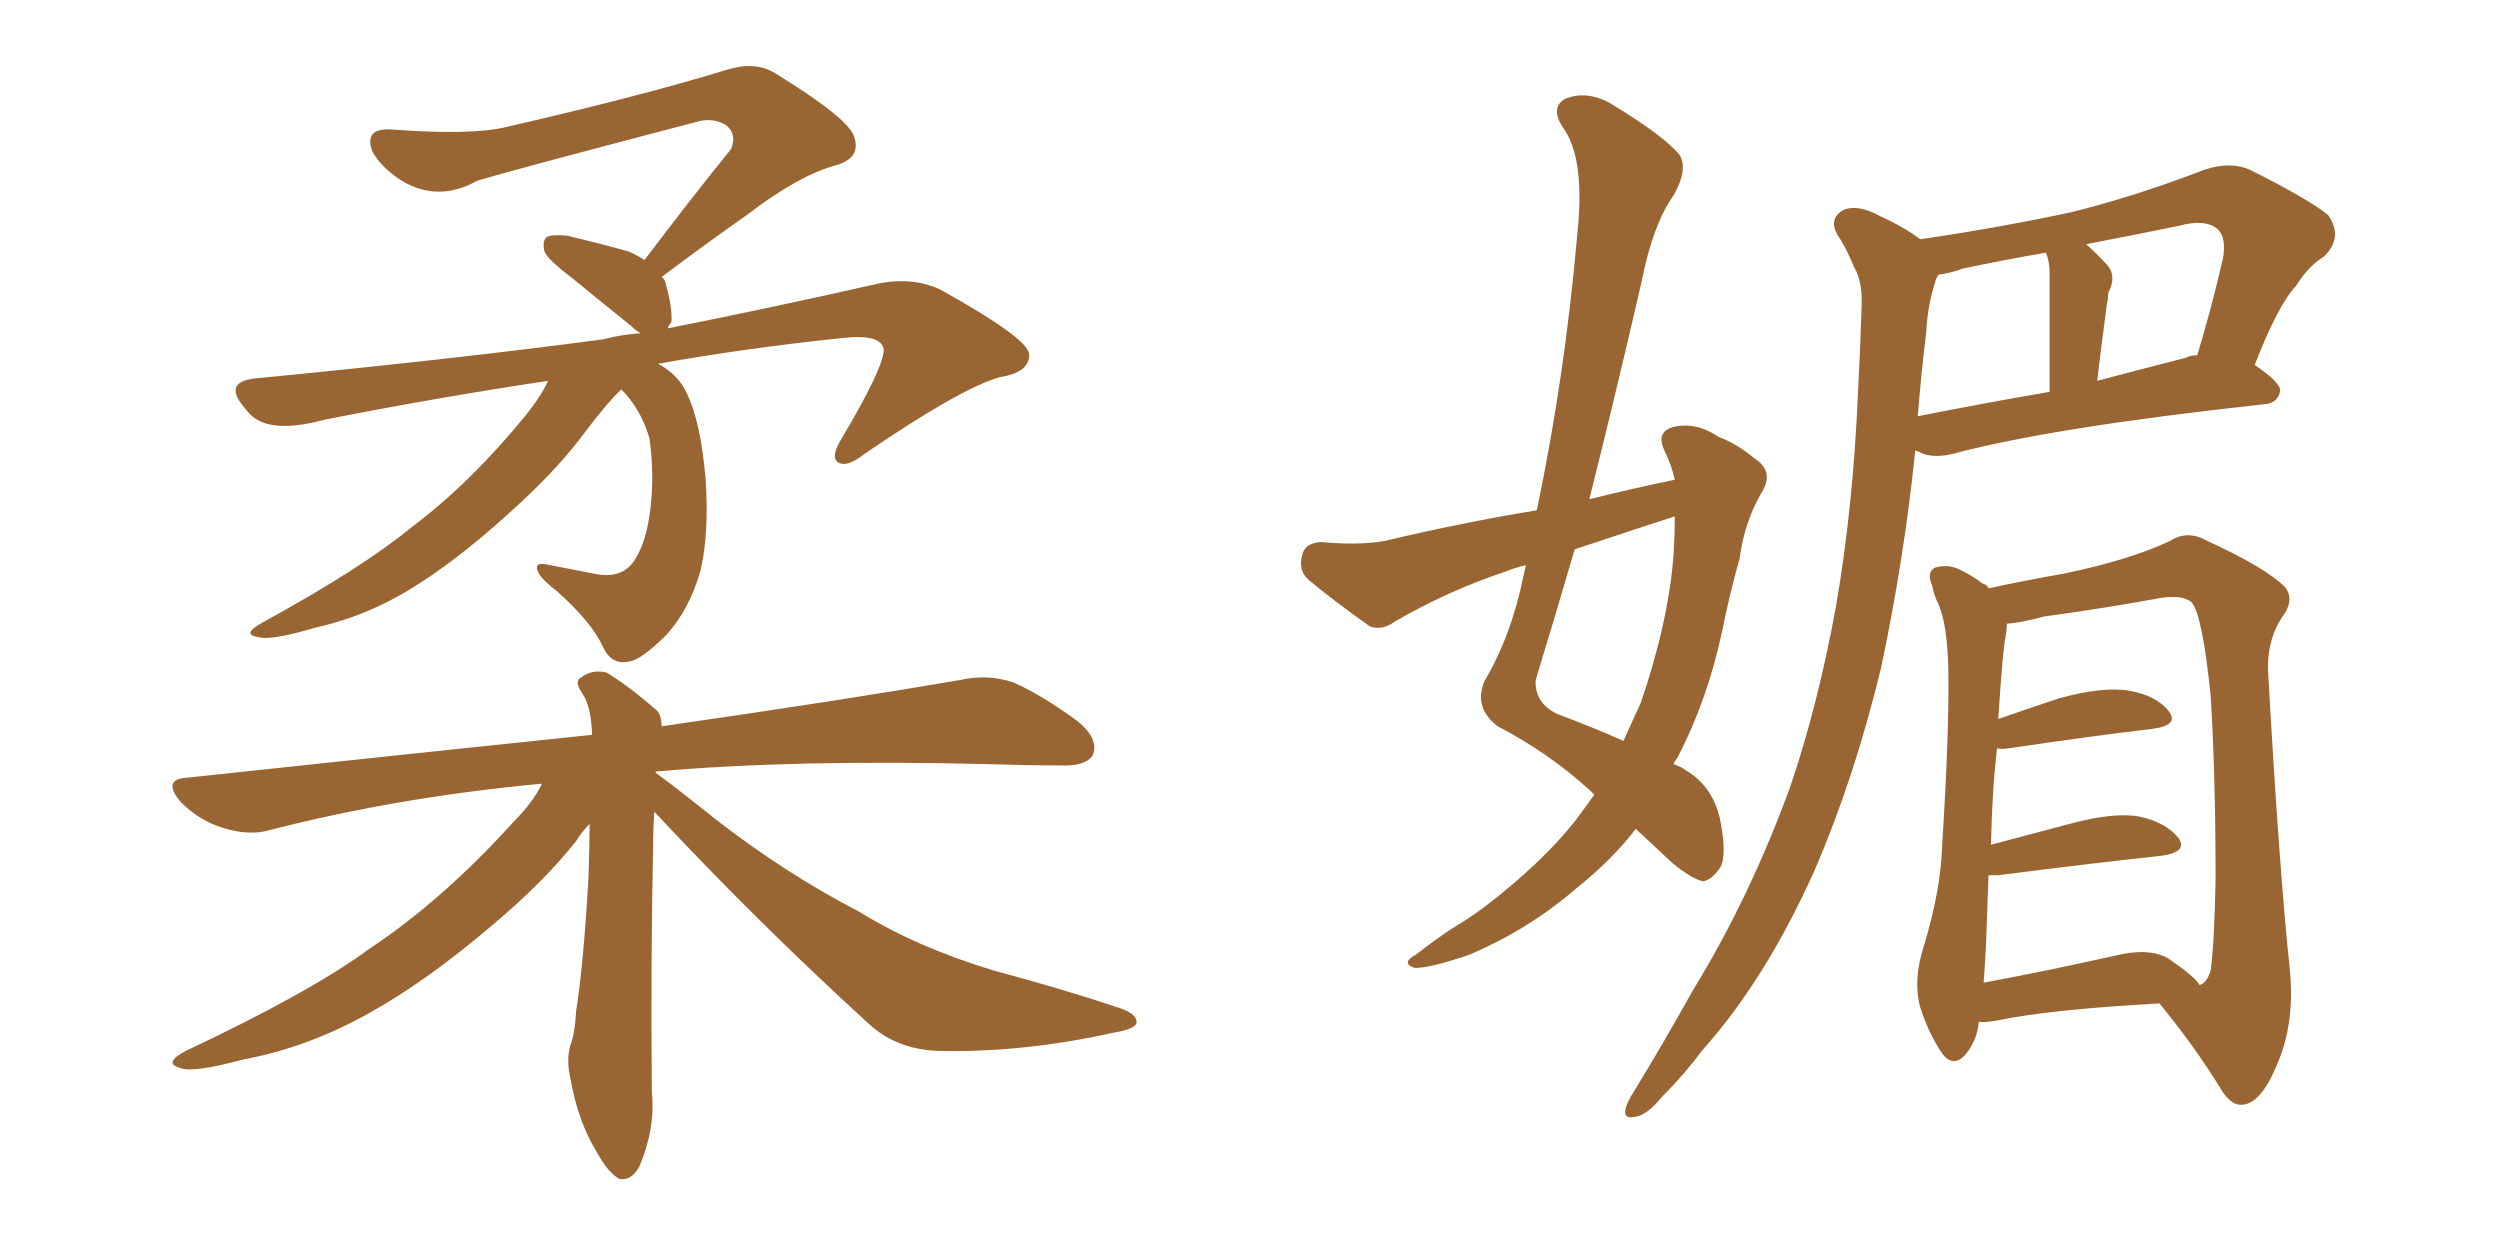 <svg xmlns="http://www.w3.org/2000/svg" xmlns:xlink="http://www.w3.org/1999/xlink" width="300" height="150"><path fill="#996633" padding="10" d="M74.56 46.73L74.56 46.73Q73.10 48.05 70.31 51.71L70.31 51.71Q67.09 56.10 62.11 60.64L62.11 60.64Q55.96 66.36 50.54 69.87L50.54 69.87Q44.53 73.83 37.94 75.29L37.94 75.29Q32.52 76.90 31.05 76.46L31.05 76.46Q28.86 76.17 31.49 74.71L31.49 74.71Q43.51 68.12 49.37 63.28L49.37 63.28Q56.40 58.01 62.99 49.95L62.99 49.95Q64.89 47.61 65.77 45.70L65.77 45.70Q52.15 47.75 38.82 50.39L38.82 50.39Q31.79 52.29 29.59 49.22L29.59 49.22Q26.51 45.85 30.62 45.41L30.62 45.41Q54.79 43.07 72.36 40.72L72.36 40.72Q74.56 40.14 76.90 39.99L76.90 39.99Q76.32 39.70 75.73 39.11L75.73 39.11Q71.92 36.04 68.70 33.40L68.70 33.40Q65.77 31.20 65.33 30.18L65.33 30.18Q65.04 28.86 65.63 28.42L65.63 28.42Q66.21 28.13 67.97 28.27L67.97 28.27Q71.78 29.15 75.44 30.18L75.44 30.18Q76.46 30.62 77.34 31.20L77.34 31.20Q82.76 24.02 87.74 17.87L87.74 17.87Q88.48 15.97 87.01 14.94L87.01 14.94Q85.40 14.06 83.50 14.65L83.50 14.65Q61.67 20.36 57.28 21.68L57.28 21.68Q52.59 24.32 48.19 21.68L48.19 21.68Q45.70 20.07 44.68 18.16L44.68 18.16Q43.65 15.38 46.88 15.53L46.88 15.53Q56.69 16.26 60.79 15.23L60.79 15.23Q76.76 11.57 87.30 8.35L87.30 8.35Q90.67 7.32 93.02 8.79L93.02 8.79Q102.10 14.36 102.54 16.55L102.54 16.55Q103.27 18.90 100.49 19.78L100.49 19.78Q95.95 20.95 89.65 25.78L89.65 25.78Q84.23 29.59 79.39 33.25L79.39 33.25Q79.69 33.40 79.83 33.84L79.83 33.84Q80.71 36.91 80.57 38.67L80.57 38.67Q80.27 38.96 80.13 39.40L80.13 39.40Q91.99 37.06 105.62 33.98L105.62 33.98Q109.57 33.25 112.79 34.72L112.79 34.72Q123.34 40.58 123.49 42.48L123.49 42.48Q123.63 44.68 119.97 45.26L119.97 45.26Q115.28 46.58 103.71 54.49L103.71 54.49Q101.66 56.10 100.63 55.52L100.63 55.52Q99.61 54.93 100.93 52.73L100.93 52.73Q105.91 44.38 106.05 42.04L106.05 42.04Q105.91 39.99 100.93 40.58L100.93 40.58Q89.65 41.75 78.96 43.65L78.96 43.65Q81.45 44.97 82.47 47.31L82.47 47.31Q84.08 50.68 84.67 57.42L84.67 57.42Q85.11 63.87 84.08 68.41L84.08 68.41Q82.76 73.10 79.98 76.17L79.98 76.17Q76.90 79.25 75.44 79.39L75.44 79.39Q73.39 79.83 72.36 77.64L72.36 77.64Q71.04 74.71 66.94 71.04L66.94 71.04Q65.04 69.58 64.60 68.70L64.60 68.70Q64.01 67.53 65.33 67.68L65.33 67.68Q68.26 68.26 71.34 68.85L71.34 68.85Q74.85 69.58 76.32 66.94L76.32 66.94Q77.64 64.75 78.08 60.79L78.08 60.79Q78.52 56.69 77.93 52.59L77.93 52.59Q76.90 49.07 74.56 46.73ZM78.52 97.41L78.52 97.41L78.52 97.41Q78.37 99.61 78.37 101.95L78.37 101.95Q78.08 115.14 78.22 131.10L78.22 131.10Q78.66 135.35 76.76 139.89L76.76 139.89Q75.88 141.65 74.41 141.50L74.41 141.50Q73.10 140.92 71.63 138.28L71.63 138.28Q69.29 134.47 68.41 129.20L68.41 129.20Q67.97 127.29 68.41 125.54L68.41 125.54Q68.99 124.07 69.14 121.29L69.14 121.29Q70.02 115.72 70.61 105.47L70.61 105.47Q70.75 101.66 70.75 98.88L70.75 98.88Q69.73 99.90 69.14 100.93L69.14 100.93Q65.19 105.91 58.89 111.18L58.89 111.18Q51.12 117.77 44.53 121.44L44.53 121.44Q37.06 125.68 29.15 127.15L29.15 127.15Q23.14 128.76 21.68 128.17L21.68 128.17Q19.48 127.59 22.27 126.12L22.27 126.12Q37.21 119.09 44.38 113.82L44.38 113.82Q53.17 107.96 61.52 98.73L61.52 98.73Q64.01 96.24 65.04 94.04L65.04 94.04Q47.75 95.65 32.37 99.61L32.37 99.61Q29.88 100.34 26.66 99.32L26.66 99.32Q23.88 98.44 21.68 96.24L21.68 96.24Q19.34 93.46 22.56 93.31L22.56 93.31Q48.49 90.53 71.04 88.18L71.04 88.18Q71.04 87.89 71.04 87.89L71.04 87.89Q70.90 84.67 69.87 83.20L69.87 83.20Q68.85 81.74 69.73 81.30L69.73 81.30Q71.04 80.27 72.80 80.71L72.80 80.71Q75.44 82.32 78.66 85.11L78.66 85.11Q79.39 85.69 79.39 87.16L79.39 87.16Q101.66 83.94 115.28 81.59L115.28 81.59Q118.51 80.86 121.58 81.88L121.58 81.88Q124.95 83.35 129.35 86.57L129.35 86.57Q131.98 88.77 131.10 90.67L131.10 90.67Q130.22 91.99 127.15 91.85L127.15 91.85Q123.19 91.85 118.65 91.70L118.65 91.70Q95.21 91.11 78.81 92.58L78.81 92.58Q78.66 92.58 78.66 92.72L78.66 92.72Q81.30 94.63 85.84 98.29L85.84 98.29Q94.34 104.88 103.13 109.42L103.13 109.42Q110.01 113.67 119.24 116.46L119.24 116.46Q127.44 118.65 134.47 121.00L134.47 121.00Q136.52 121.73 136.38 122.75L136.38 122.75Q136.23 123.49 133.59 123.93L133.59 123.93Q123.05 126.27 113.23 126.12L113.23 126.12Q107.81 126.12 104.30 122.90L104.30 122.90Q90.97 110.74 78.52 97.41ZM200.98 57.57L200.98 57.57Q200.54 55.66 199.66 53.91L199.66 53.91Q198.78 51.86 200.68 51.27L200.68 51.27Q203.47 50.54 206.25 52.44L206.25 52.44Q208.30 53.17 210.64 55.08L210.64 55.08Q212.84 56.54 211.52 58.89L211.52 58.89Q209.33 62.55 208.74 67.09L208.74 67.09Q207.57 71.19 206.69 75.59L206.69 75.59Q204.93 83.94 201.27 90.97L201.27 90.97Q200.98 91.26 200.83 91.70L200.83 91.70Q201.71 91.99 202.29 92.43L202.29 92.43Q205.52 94.34 206.40 98.29L206.40 98.29Q207.28 102.69 206.40 104.15L206.40 104.15Q205.37 105.62 204.35 105.76L204.35 105.76Q203.03 105.47 200.68 103.56L200.68 103.56Q198.19 101.22 196.29 99.46L196.29 99.46Q193.51 103.13 189.11 106.64L189.11 106.64Q183.54 111.47 176.37 114.55L176.37 114.55Q171.68 116.16 169.78 116.16L169.78 116.16Q168.02 115.58 169.92 114.55L169.92 114.55Q171.97 112.94 174.17 111.47L174.17 111.47Q176.37 110.16 178.13 108.84L178.13 108.84Q185.01 103.56 188.96 98.58L188.96 98.58Q190.28 96.83 191.31 95.36L191.31 95.36Q190.87 94.92 190.72 94.78L190.72 94.78Q185.89 90.38 179.74 87.16L179.74 87.16Q176.81 84.96 178.13 81.74L178.13 81.74Q181.35 76.32 182.81 69.14L182.81 69.14Q182.96 68.41 183.11 67.82L183.11 67.82Q181.79 68.12 180.76 68.55L180.76 68.55Q173.73 70.90 167.43 74.56L167.43 74.56Q165.82 75.73 164.36 75.15L164.36 75.15Q159.81 71.92 157.03 69.58L157.03 69.58Q155.71 68.41 156.30 66.50L156.30 66.50Q156.59 65.19 158.50 65.04L158.50 65.04Q163.18 65.48 166.26 64.89L166.26 64.89Q175.49 62.70 184.42 61.23L184.42 61.23Q187.79 45.12 189.26 28.27L189.26 28.27Q190.28 18.90 187.50 15.23L187.50 15.23Q186.04 12.89 187.79 11.87L187.79 11.87Q190.28 10.84 193.07 12.30L193.07 12.30Q199.66 16.26 201.56 18.60L201.56 18.60Q202.59 20.36 200.83 23.44L200.83 23.44Q198.34 26.95 197.02 33.69L197.02 33.69Q193.95 47.02 190.72 59.91L190.72 59.91Q196.00 58.59 200.98 57.57ZM200.98 61.96L200.98 61.96Q194.68 64.01 188.96 65.92L188.96 65.92Q186.62 73.97 184.28 81.59L184.28 81.59Q184.13 84.38 186.91 85.69L186.91 85.69Q191.60 87.45 194.82 88.92L194.82 88.92Q195.85 86.57 196.88 84.38L196.88 84.38Q200.24 74.56 200.83 66.50L200.83 66.50Q200.98 63.87 200.98 61.96ZM229.83 54.05L229.83 54.05Q228.52 66.94 225.73 80.13L225.73 80.13Q222.51 93.46 217.68 104.59L217.68 104.59Q211.82 117.63 204.20 126.12L204.20 126.12Q202.15 128.91 199.51 131.54L199.51 131.54Q197.61 133.89 196.14 134.03L196.14 134.03Q194.68 134.33 195.12 132.86L195.12 132.86Q195.41 131.98 196.00 131.10L196.00 131.10Q199.66 125.10 203.17 118.80L203.17 118.80Q209.91 107.81 214.75 94.63L214.75 94.63Q218.12 84.81 220.31 72.80L220.31 72.80Q222.36 60.94 222.95 47.31L222.95 47.31Q223.24 41.75 223.39 36.91L223.39 36.91Q223.54 33.84 222.51 32.08L222.51 32.08Q221.48 29.59 220.46 28.13L220.46 28.13Q219.43 26.22 221.19 25.20L221.19 25.20Q222.95 24.46 225.59 25.93L225.59 25.93Q228.52 27.25 230.42 28.71L230.42 28.71Q239.50 27.39 248.44 25.49L248.44 25.49Q256.20 23.58 264.55 20.36L264.55 20.36Q267.63 19.34 269.97 20.36L269.97 20.36Q277.00 23.88 279.35 25.78L279.35 25.78Q281.25 28.42 278.91 30.76L278.91 30.76Q277.00 31.93 275.54 34.28L275.54 34.28Q273.34 36.62 270.56 43.80L270.56 43.80Q273.63 45.85 273.63 46.88L273.63 46.88Q273.34 48.34 271.88 48.49L271.88 48.49Q246.24 51.27 234.23 54.49L234.23 54.49Q232.32 54.93 230.86 54.49L230.86 54.49Q230.27 54.20 229.83 54.05ZM262.35 42.92L262.35 42.92Q262.79 42.63 263.67 42.63L263.67 42.63Q265.28 37.35 266.75 31.05L266.75 31.05Q267.19 28.56 266.16 27.54L266.16 27.54Q264.70 26.22 261.47 27.10L261.47 27.10Q255.76 28.27 250.34 29.30L250.34 29.30Q251.66 30.47 252.98 31.93L252.98 31.93Q254.00 33.25 252.98 35.16L252.98 35.16Q252.98 35.89 252.83 36.47L252.83 36.47Q252.25 40.72 251.66 45.70L251.66 45.70Q256.64 44.38 262.35 42.92ZM230.13 49.95L230.13 49.95Q237.45 48.49 245.95 47.02L245.95 47.02Q245.95 34.28 245.95 32.81L245.95 32.81Q245.95 31.35 245.51 30.32L245.51 30.32Q240.38 31.20 235.55 32.23L235.55 32.23Q233.94 32.81 232.62 32.96L232.62 32.96Q232.32 33.40 232.18 33.98L232.18 33.98Q231.30 36.77 231.15 39.84L231.15 39.84Q230.57 44.53 230.13 49.95ZM237.45 122.61L237.45 122.61Q237.30 124.80 235.84 126.56L235.84 126.56Q234.38 128.17 233.06 126.42L233.06 126.42Q231.45 124.07 230.42 120.85L230.42 120.85Q229.54 117.63 230.86 113.53L230.86 113.53Q232.91 106.79 233.06 101.37L233.06 101.37Q233.94 87.60 233.79 79.98L233.79 79.98Q233.64 74.85 232.62 72.51L232.62 72.51Q232.03 71.34 231.88 70.31L231.88 70.31Q231.15 68.70 232.18 68.12L232.18 68.12Q233.64 67.68 234.96 68.26L234.96 68.26Q236.57 68.99 237.89 70.02L237.89 70.02Q238.48 70.17 238.62 70.61L238.62 70.61Q241.85 69.87 247.56 68.85L247.56 68.85Q255.47 67.24 260.45 64.89L260.45 64.89Q262.50 63.57 264.84 64.89L264.84 64.89Q271.88 68.12 274.22 70.46L274.22 70.46Q275.24 71.78 274.22 73.54L274.22 73.54Q272.02 76.46 272.17 80.57L272.17 80.57Q273.49 104.15 274.80 116.60L274.80 116.60Q275.39 122.90 273.19 127.88L273.19 127.88Q271.29 132.42 269.09 132.57L269.09 132.57Q267.63 132.71 266.31 130.37L266.31 130.37Q263.23 125.39 259.13 120.41L259.13 120.41Q245.95 121.14 239.65 122.46L239.65 122.46Q238.04 122.75 237.45 122.61ZM260.16 114.99L260.16 114.99L260.16 114.99Q263.38 117.19 263.96 118.21L263.96 118.21Q264.84 117.92 265.28 116.46L265.28 116.46Q265.72 113.23 265.87 105.62L265.87 105.62Q265.87 92.87 265.28 83.50L265.28 83.50Q264.26 73.54 262.94 72.22L262.94 72.22Q261.77 71.34 259.13 71.78L259.13 71.78Q252.83 72.95 245.36 73.97L245.36 73.97Q242.58 74.71 240.82 74.85L240.82 74.85Q240.82 75.44 240.67 76.46L240.67 76.46Q240.38 77.34 239.79 86.28L239.79 86.28Q243.16 85.11 247.12 83.79L247.12 83.79Q252.54 82.32 255.62 82.91L255.62 82.91Q258.84 83.50 260.30 85.40L260.30 85.40Q261.47 87.01 258.40 87.45L258.40 87.45Q250.93 88.33 241.11 89.79L241.11 89.79Q240.09 89.94 239.65 89.79L239.65 89.79Q239.06 94.63 238.92 101.37L238.92 101.37Q243.31 100.20 248.29 98.88L248.29 98.88Q253.71 97.41 256.79 98.00L256.79 98.00Q260.01 98.73 261.47 100.63L261.47 100.63Q262.50 102.25 259.42 102.69L259.42 102.69Q251.22 103.56 239.79 105.03L239.79 105.03Q239.06 105.03 238.62 105.03L238.62 105.03Q238.48 108.84 238.33 113.23L238.33 113.23Q238.18 116.02 238.04 117.92L238.04 117.92Q245.21 116.60 253.71 114.70L253.71 114.70Q257.81 113.67 260.16 114.99Z"/></svg>